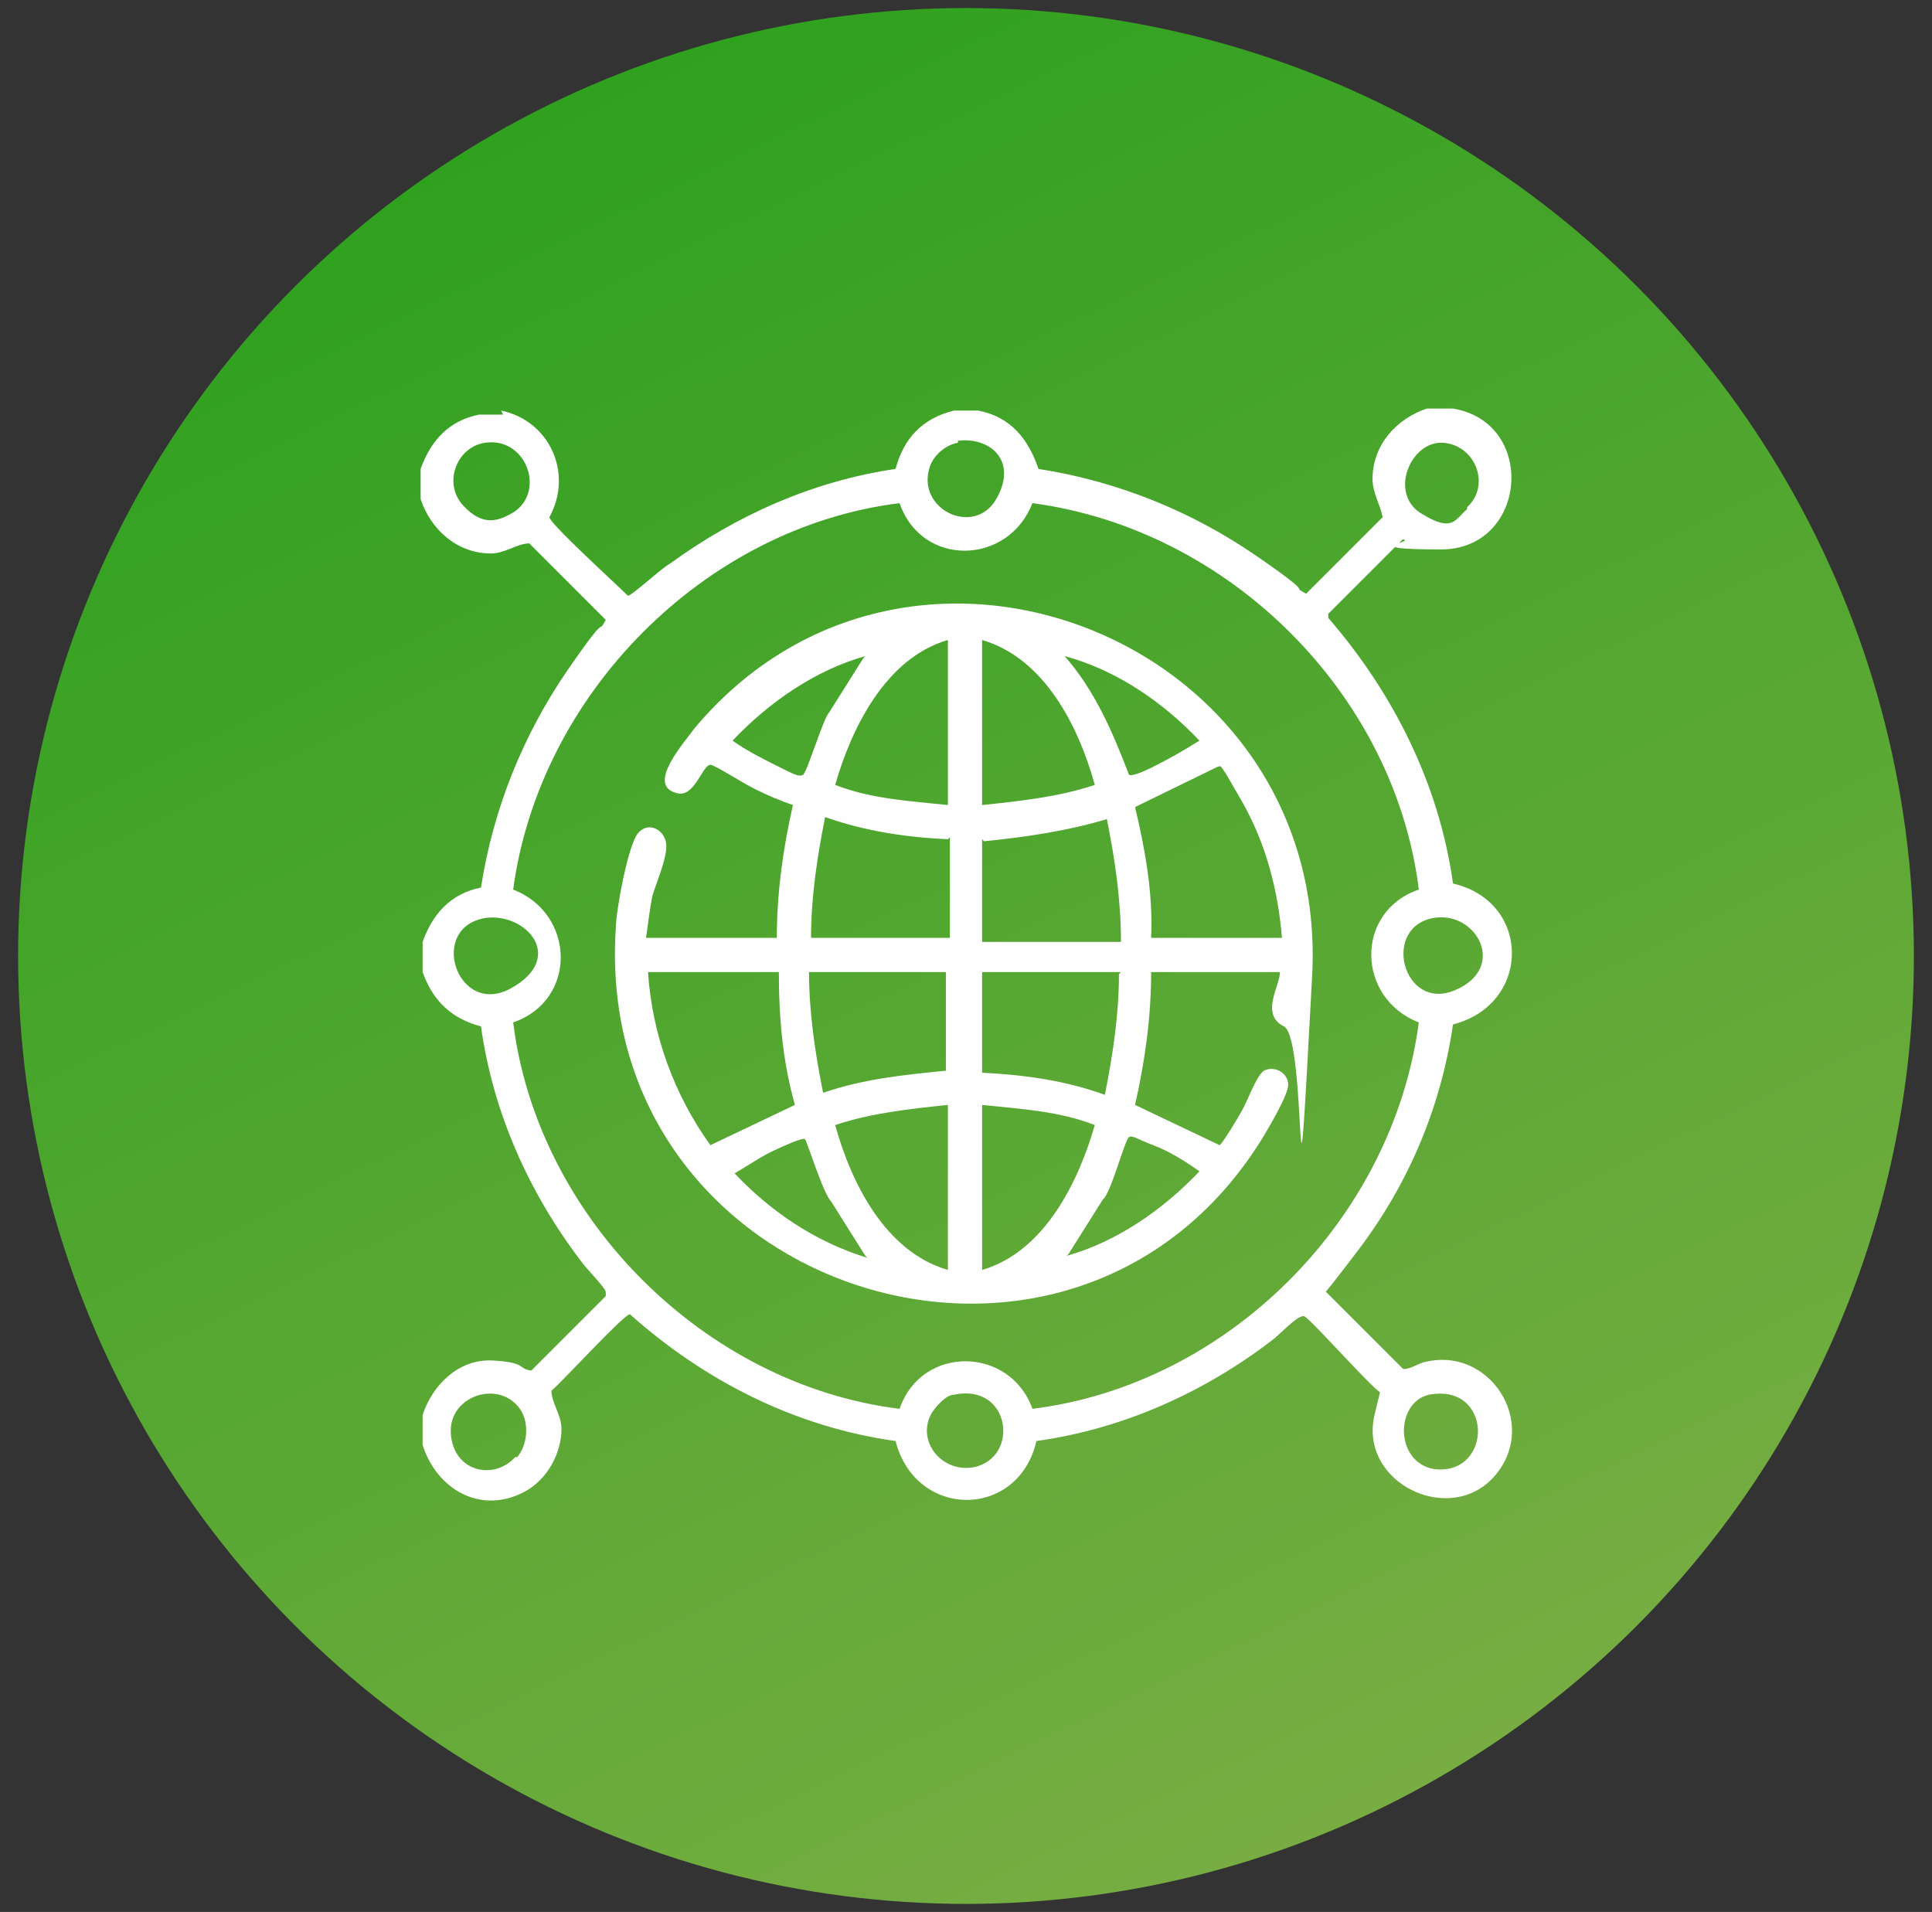 <?xml version="1.0" encoding="UTF-8"?>
<svg id="Livello_1" xmlns="http://www.w3.org/2000/svg" xmlns:xlink="http://www.w3.org/1999/xlink" version="1.1" viewBox="0 0 96 95">
  <rect x="0" y="0" width="96" height="95" fill="#333333" stroke="none"/>
  <!-- Generator: Adobe Illustrator 29.0.0, SVG Export Plug-In . SVG Version: 2.1.0 Build 186)  -->
  <defs>
    <style>
      .st0 {
        fill: #fefefe;
      }

      .st1 {
        fill: url(#Sfumatura_senza_nome);
      }
    </style>
    <linearGradient id="Sfumatura_senza_nome" data-name="Sfumatura senza nome" x1="80.7" y1="-19.3" x2="9" y2="129.3" gradientTransform="translate(0 96) scale(1 -1)" gradientUnits="userSpaceOnUse">
      <stop offset="0" stop-color="#8db14d"/>
      <stop offset="1" stop-color="#0f9b0f"/>
    </linearGradient>
  </defs>
  <circle class="st1" cx="48" cy="47.5" r="47.1"/>
  <g>
    <path class="st0" d="M24.9,20.4c2.4.5,3.6,3.1,2.4,5.3,0,.3,3.4,3.4,3.9,3.9.2,0,1.7-1.4,2.1-1.6,3.3-2.4,7.1-4.1,11.2-4.7.4-1.5,1.3-2.5,2.9-2.9h1.2c1.6.3,2.5,1.4,3,2.9,3.9.6,7.6,2.1,10.8,4.3s1.6,1.4,2.5,1.9l3.8-3.8c-.1-.6-.5-1.2-.5-1.9,0-1.7,1.2-3,2.7-3.5h1.3c4.2.7,3.7,7-.6,7s-1.2-.4-1.9-.5l-3.7,3.7v.2c3.2,3.7,5.5,8.2,6.2,13.2,3.9.9,3.9,6,0,7-.6,4.1-2.2,7.9-4.7,11.2s-1.6,1.9-1.6,2.1l3.8,3.8c.2.1.7-.2,1-.3,3.3-.9,5.8,3,3.6,5.6s-6.8.4-6-3,.4-.9.3-1.1c-.6-.4-3.5-3.7-3.8-3.8s-1.3,1-1.6,1.2c-3.4,2.6-7.4,4.4-11.7,5-.9,3.9-6,3.9-7,0-5-.7-9.5-3-13.2-6.3-.3,0-3.4,3.4-3.9,3.8,0,.6.5,1.2.5,1.9,0,1.2-.7,2.5-1.8,3.1-2.2,1.2-4.4-.1-5.1-2.3v-1.5c.5-1.5,1.8-2.8,3.5-2.7s1.2.4,1.9.5l3.7-3.7v-.2c0-.2-1-1.2-1.2-1.5-2.6-3.4-4.4-7.4-5-11.7-1.5-.4-2.4-1.3-2.9-2.7v-1.5c.5-1.4,1.4-2.4,2.9-2.7.6-3.9,2.1-7.6,4.3-10.8s1.4-1.6,1.9-2.5l-3.8-3.8c-.6,0-1.2.5-1.9.5-1.7,0-3-1.2-3.5-2.7v-1.5c.5-1.4,1.4-2.4,2.9-2.7h1.2ZM24.1,22c-1.4.2-2.1,2-1.1,3.1s1.8.8,2.6.3c1.5-1.1.5-3.7-1.5-3.4ZM47.6,22c-.6.1-1.2.6-1.4,1.2-.7,2.1,2.2,3.5,3.3,1.6s-.3-3.1-1.9-2.9ZM72.9,25.2c1.2-1.1.4-3.1-1.2-3.2s-2.7,2.5-1.1,3.5,1.7.3,2.3-.2ZM44.7,25c-9.7,1.2-17.9,9.5-19.2,19.2,3.1,1.2,3.2,5.5,0,6.6,1.2,9.7,9.5,18,19.2,19.2,1.1-3.2,5.5-3.1,6.6,0,9.7-1.2,17.9-9.4,19.2-19.2-3.1-1.2-3.2-5.5,0-6.6-1.2-9.7-9.4-17.9-19.2-19.2-1.2,3.1-5.5,3.2-6.6,0ZM24.2,45.6c-3,.4-1.5,5,1.2,3.5s.8-3.7-1.2-3.5ZM71.3,45.6c-2.7.4-1.6,4.7,1,3.6s1.1-3.9-1-3.6ZM25.7,72.4c.5-.6.6-1.6.2-2.3-1-1.6-3.6-.8-3.5,1.1s2.1,2.4,3.2,1.2ZM47.4,69.3c-.4,0-.9.6-1.1.9-.8,1.4.5,3,2.1,2.7,2.3-.5,1.8-4.2-1-3.6ZM71,69.3c-1.7.4-1.7,3.4.3,3.7,2.9.3,2.9-4.3-.3-3.7Z"/>
    <path class="st0" d="M63.7,48.3h-6.5c0,2.2-.3,4.4-.8,6.6l4.2,2c.1,0,1-1.5,1.1-1.7.3-.5.7-1.7,1.1-2,.6-.3,1.3.2,1.2.8s-1,2.1-1.3,2.6c-9.5,15.3-33.3,7.6-32.1-10.5,0-.8.6-4.1,1.1-4.7s1.3-.2,1.4.5-.6,2.2-.7,2.7-.2,1.3-.3,2h6.5c0-2.2.3-4.4.8-6.6-.6-.2-1.3-.5-1.9-.8s-2-1.2-2.2-1.2c-.4,0-.8,1.7-1.7,1.4-1.5-.4.4-2.5.9-3.2,10.7-12.8,31.6-4.4,30.7,12.3s-.2,3.1-1.4,2.5-.2-2-.2-2.7ZM47.1,31.8c-3.1.9-4.8,4.4-5.6,7.2,1.8.7,3.7.8,5.6,1v-8.2ZM48.8,31.8v8.2c1.9-.2,3.8-.4,5.6-1-.8-2.9-2.5-6.3-5.6-7.2ZM43,32.6c-2.5.7-4.8,2.3-6.6,4.2.7.5,1.5.9,2.3,1.3s1,.5,1.2.4,1-2.8,1.3-3.1l1.7-2.7ZM52.9,32.6c1.5,1.7,2.4,3.8,3.2,5.9.2.1,1-.3,1.2-.4.8-.4,1.5-.8,2.3-1.3-1.8-1.9-4.1-3.5-6.7-4.2ZM63.7,46.6c-.2-2.4-.8-4.7-2-6.8s-1-1.7-1.2-1.7l-4.1,2c.5,2.1.9,4.3.8,6.5h6.5ZM47.1,41.7c-2.1-.1-4.1-.4-6.1-1.1-.4,2-.7,4-.7,6h6.9v-5ZM48.8,41.7v5.1h6.9c0-2.1-.3-4.1-.7-6.1-2,.6-4.1.9-6.1,1.1ZM38.7,48.3h-6.5c.2,3.1,1.3,6.1,3.1,8.6l4.2-2c-.6-2.1-.8-4.3-.8-6.6ZM47.1,48.3h-6.9c0,2,.3,4,.7,6,2-.7,4.1-.9,6.1-1.1v-5ZM55.7,48.3h-6.9v5c2.1.1,4.2.4,6.1,1.1.4-2,.7-4,.7-6ZM47.1,54.9c-1.9.2-3.8.4-5.6,1,.8,2.9,2.5,6.3,5.6,7.2v-8.2ZM48.8,54.9v8.2c3.1-.9,4.8-4.4,5.6-7.2-1.8-.7-3.7-.8-5.6-1ZM43,62.4l-1.7-2.7c-.4-.4-1.2-3-1.3-3.1s-1.2.4-1.4.5c-.7.3-1.4.8-2.1,1.2,1.8,1.9,4,3.4,6.6,4.2ZM53,62.4c2.5-.7,4.8-2.3,6.6-4.2-.7-.5-1.5-1-2.3-1.3s-1-.5-1.2-.4-.9,2.8-1.3,3.1l-1.7,2.7ZM52.8,62.4h0c0,0,0,0,0,0Z"/>
    <path class="st0" d="M52.8,62.4c0,0,0,0,0,.1h0Z"/>
  </g>
</svg>
